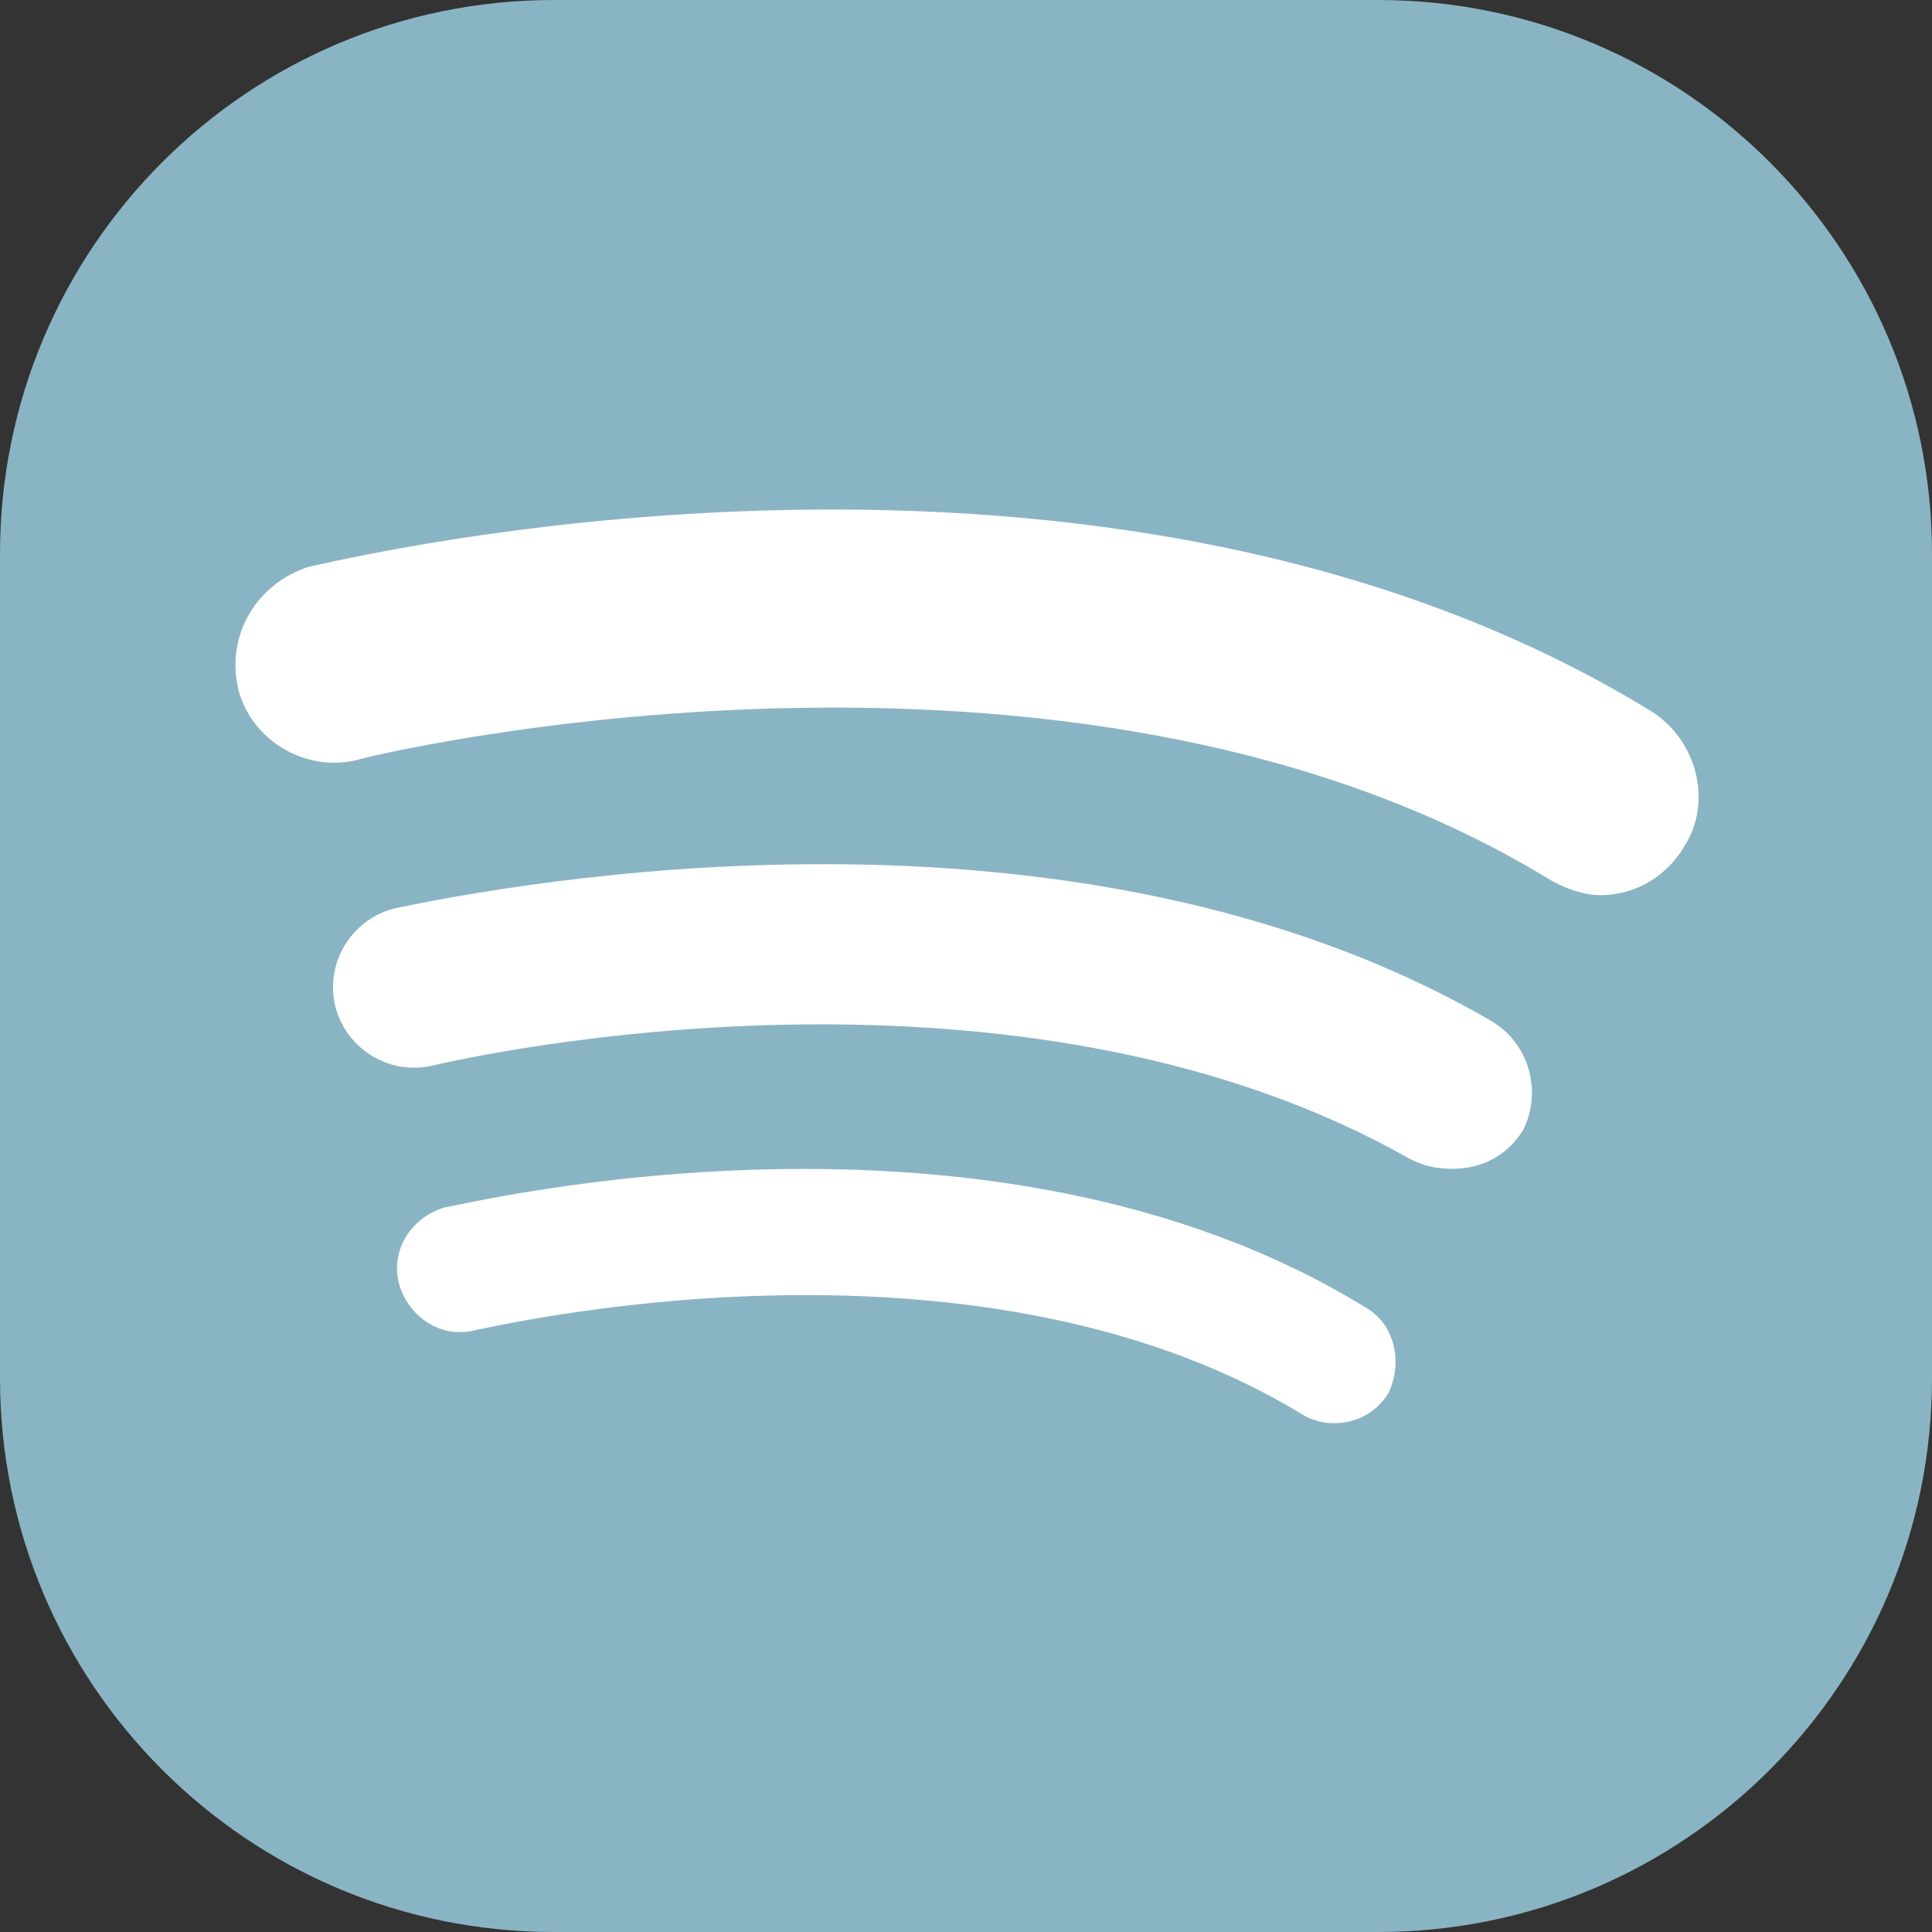 <?xml version="1.0" encoding="utf-8"?>
<!-- Generator: Adobe Illustrator 24.0.1, SVG Export Plug-In . SVG Version: 6.00 Build 0)  -->
<svg version="1.1" id="Layer_1" xmlns="http://www.w3.org/2000/svg" xmlns:xlink="http://www.w3.org/1999/xlink" x="0px" y="0px"
	 viewBox="0 0 60 60" style="enable-background:new 0 0 60 60;" xml:space="preserve">
<rect x="0" y="0" width="60" height="60" fill="#333333" stroke="none"/>
<style type="text/css">
	.st0{opacity:0.8;}
	.st1{clip-path:url(#SVGID_1_);fill:#9FD5E7;}
	.st2{fill:#FFFFFF;}
</style>
<g>
	<g class="st0">
		<g>
			<defs>
				<rect id="SVGID_9_" y="0" width="60" height="60"/>
			</defs>
			<clipPath id="SVGID_1_">
				<use xlink:href="#SVGID_9_"  style="overflow:visible;"/>
			</clipPath>
			<path class="st1" d="M42.8,60H17.2C7.7,60,0,52.3,0,42.8V17.2C0,7.7,7.7,0,17.2,0h25.6C52.3,0,60,7.7,60,17.2v25.6
				C60,52.3,52.3,60,42.8,60"/>
		</g>
	</g>
	<path class="st2" d="M51.3,22.1c-17.1-10.5-40.7-4.7-41.7-4.5C8,18.1,7,19.7,7.4,21.4c0.4,1.6,2.1,2.6,3.7,2.2
		c0.2-0.1,22.1-5.4,37,3.7c0.5,0.3,1.1,0.5,1.6,0.5c1,0,2-0.5,2.6-1.5C53.2,24.9,52.7,23,51.3,22.1"/>
	<path class="st2" d="M46.3,31.7c-13.1-7.6-30.6-4.2-34-3.5c-1.3,0.3-2.2,1.6-1.9,3c0.3,1.3,1.6,2.2,3,1.9c3-0.7,18.8-3.7,30.4,2.9
		c0.4,0.2,0.8,0.3,1.3,0.3c0.9,0,1.7-0.4,2.2-1.2C47.9,33.9,47.5,32.4,46.3,31.7"/>
	<path class="st2" d="M42.4,40.6c-11.7-7.2-27.9-3.2-28.6-3.1c-1,0.3-1.7,1.3-1.4,2.4c0.3,1,1.3,1.7,2.4,1.4
		c0.2,0,15.2-3.7,25.6,2.6c0.3,0.2,0.7,0.3,1,0.3c0.7,0,1.3-0.3,1.7-0.9C43.6,42.3,43.3,41.1,42.4,40.6"/>
</g>
</svg>

